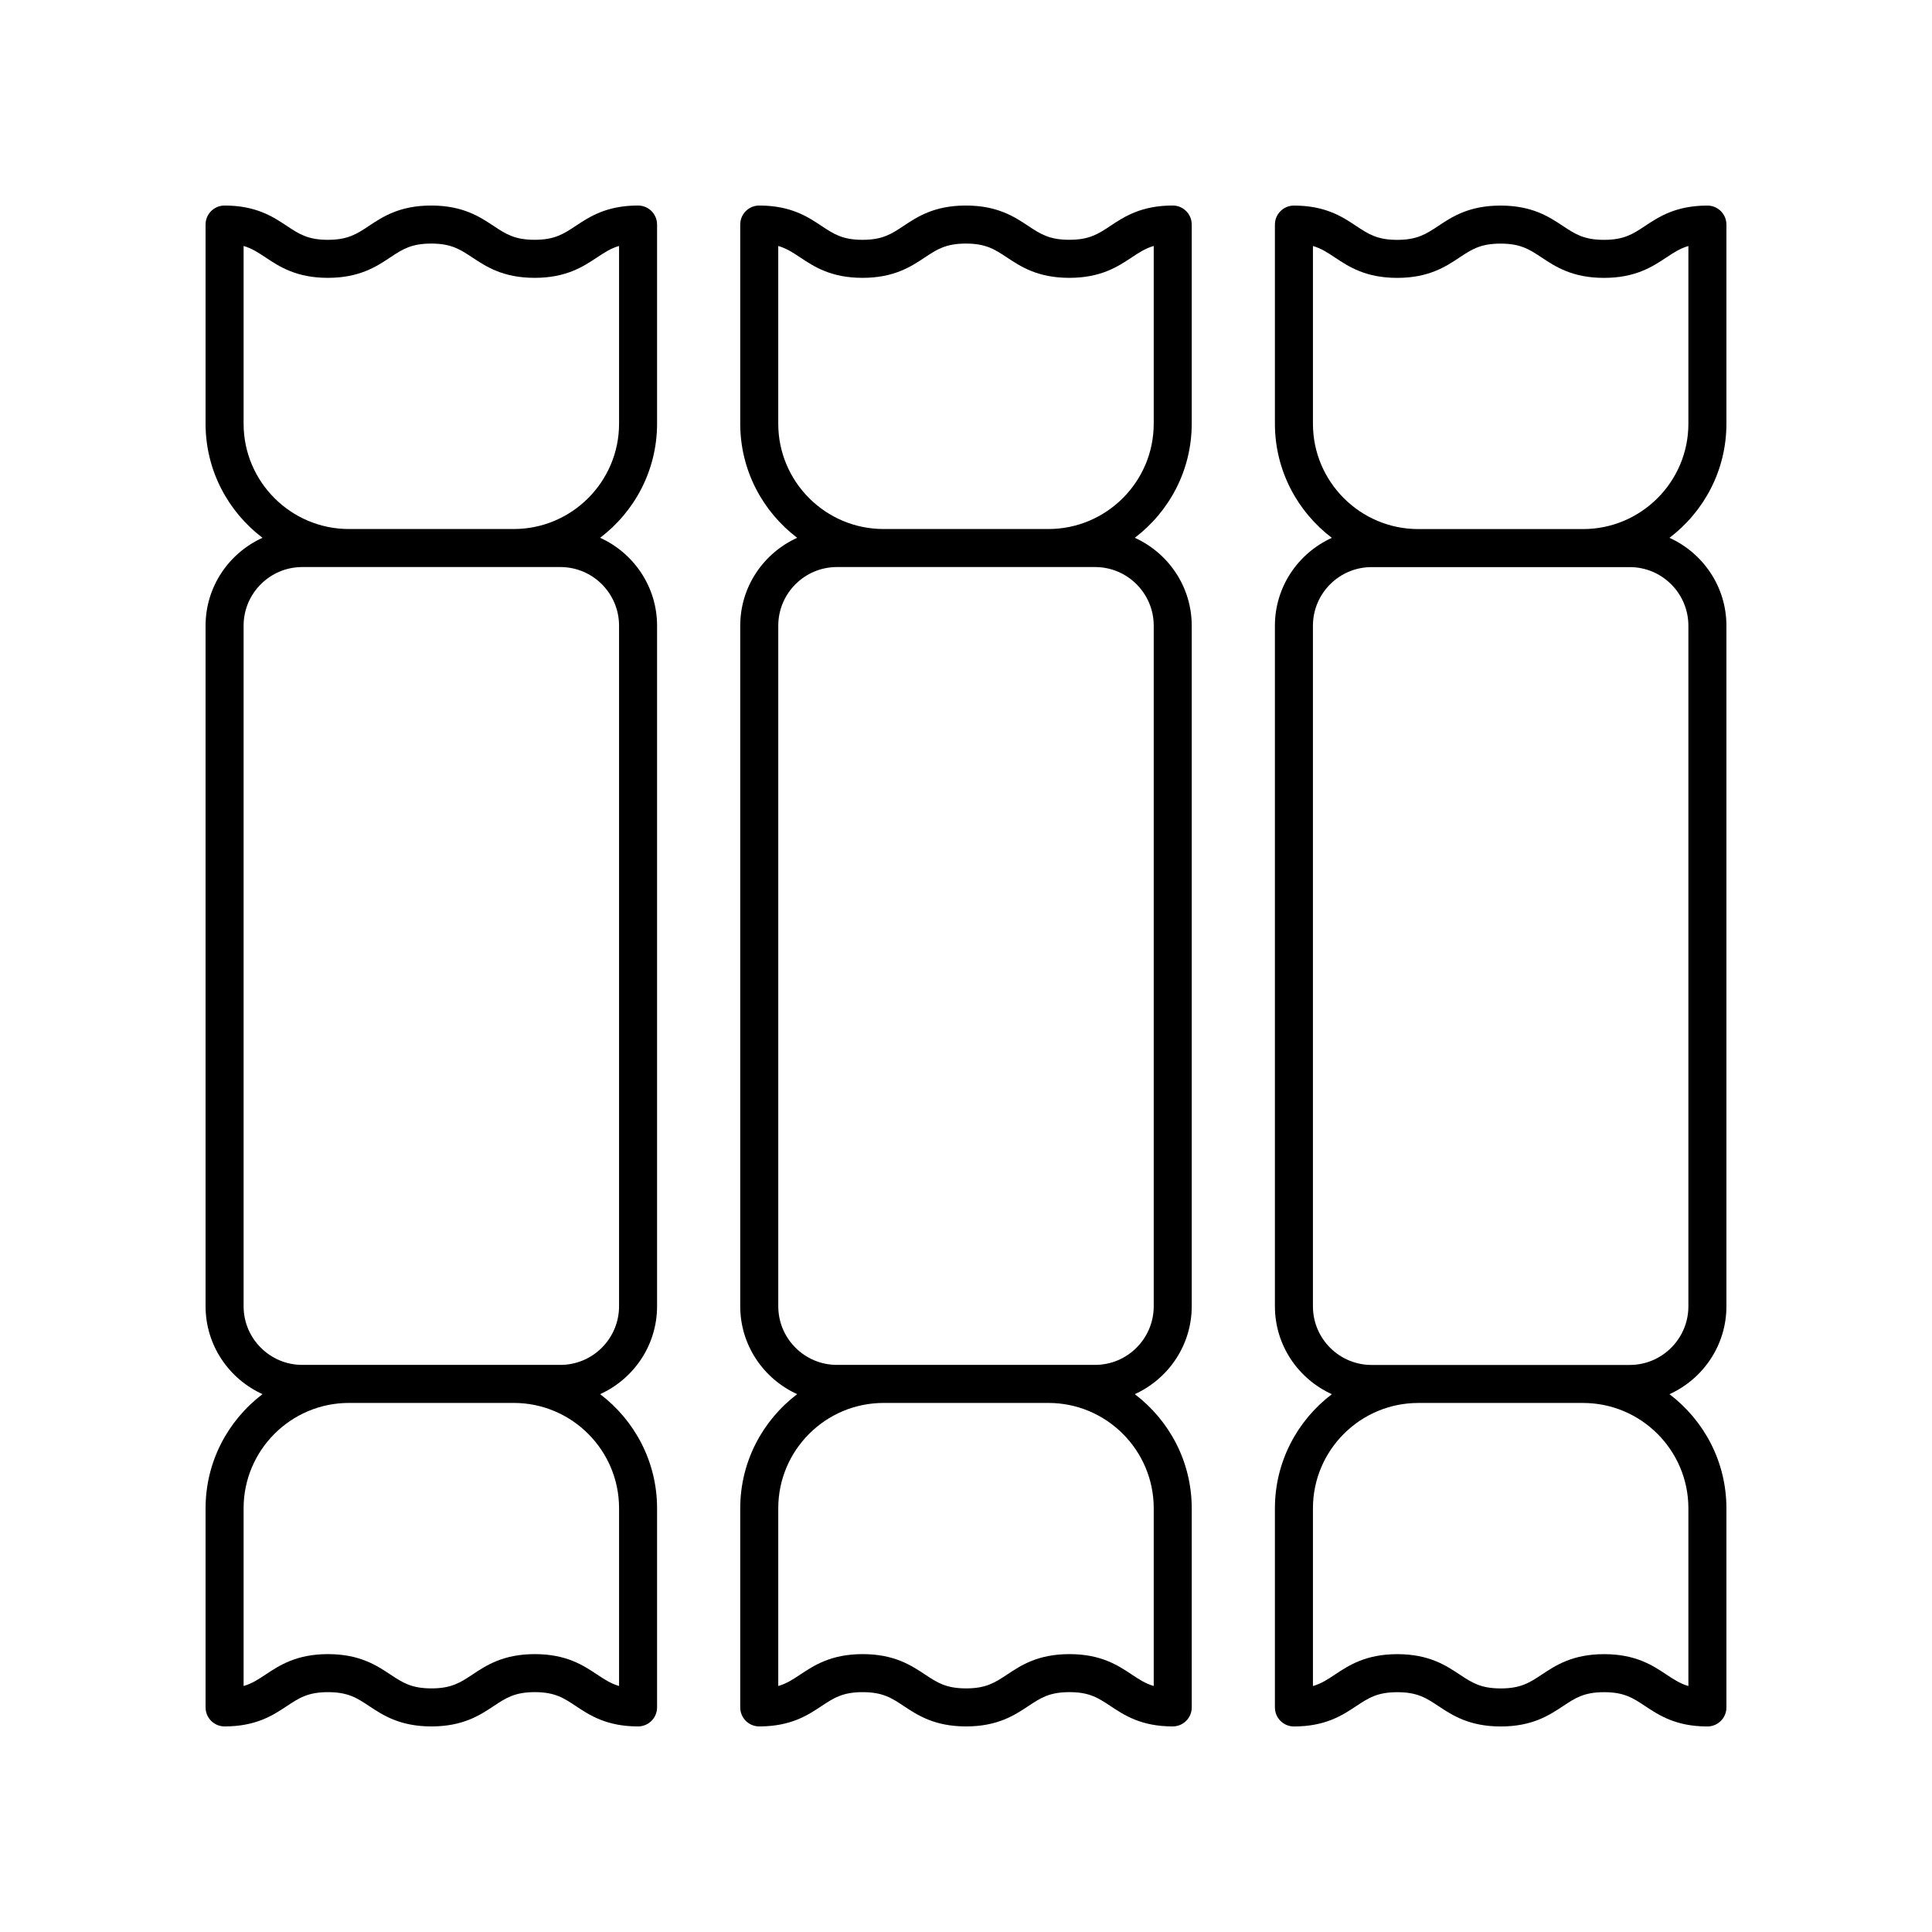 <?xml version="1.0" encoding="UTF-8"?>
<!-- Uploaded to: SVG Repo, www.svgrepo.com, Generator: SVG Repo Mixer Tools -->
<svg fill="#000000" width="800px" height="800px" version="1.1" viewBox="144 144 512 512" xmlns="http://www.w3.org/2000/svg">
 <g>
  <path d="m198.48 543.71v52.77c0 2.781 2.254 5.039 5.039 5.039 8.371 0 12.871-2.984 16.488-5.379 3.242-2.152 5.586-3.703 10.922-3.703 5.332 0 7.676 1.551 10.922 3.703 3.613 2.394 8.113 5.379 16.484 5.379 8.367 0 12.867-2.984 16.48-5.383 3.238-2.148 5.582-3.703 10.91-3.703 5.324 0 7.66 1.551 10.898 3.703 3.613 2.398 8.109 5.383 16.469 5.383 2.781 0 5.039-2.254 5.039-5.039v-52.77c0-12.348-5.945-23.301-15.09-30.246 8.875-4.031 15.09-12.93 15.09-23.297v-180.35c0-10.367-6.215-19.266-15.09-23.297 9.148-6.945 15.09-17.902 15.09-30.246v-52.77c0-2.781-2.254-5.039-5.039-5.039-8.371 0-12.871 2.984-16.488 5.379-3.242 2.152-5.586 3.703-10.922 3.703-5.332 0-7.676-1.551-10.922-3.703-3.613-2.394-8.113-5.375-16.484-5.375-8.367 0-12.867 2.984-16.48 5.383-3.238 2.148-5.582 3.703-10.91 3.703-5.324 0-7.66-1.551-10.898-3.703-3.617-2.402-8.109-5.383-16.473-5.383-2.781 0-5.039 2.254-5.039 5.039v52.77c0 12.348 5.945 23.301 15.09 30.246-8.871 4.027-15.086 12.93-15.086 23.293v180.35c0 10.367 6.215 19.266 15.09 23.297-9.148 6.945-15.09 17.898-15.09 30.246zm109.58 0v47.098c-2.215-0.648-3.867-1.746-5.856-3.066-3.613-2.398-8.109-5.383-16.473-5.383-8.367 0-12.867 2.984-16.48 5.383-3.242 2.148-5.582 3.699-10.914 3.699s-7.676-1.551-10.922-3.703c-3.617-2.394-8.117-5.379-16.488-5.379s-12.871 2.984-16.488 5.379c-2 1.324-3.656 2.426-5.883 3.07v-47.098c0-15.398 12.527-27.922 27.922-27.922h43.656c15.398 0 27.926 12.523 27.926 27.922zm-99.504-287.43v-47.098c2.215 0.648 3.867 1.746 5.856 3.066 3.613 2.398 8.109 5.383 16.473 5.383 8.367 0 12.867-2.984 16.48-5.383 3.242-2.148 5.582-3.699 10.914-3.699 5.332 0 7.676 1.551 10.922 3.703 3.617 2.394 8.117 5.379 16.488 5.379s12.871-2.984 16.488-5.379c1.996-1.324 3.656-2.426 5.883-3.074v47.098c0 15.398-12.527 27.922-27.922 27.922h-43.656c-15.398 0.008-27.926-12.52-27.926-27.918zm15.539 249.43c-8.566 0-15.539-6.973-15.539-15.543v-180.35c0-8.57 6.973-15.543 15.539-15.543h68.422c8.566 0 15.539 6.973 15.539 15.543v180.35c0 8.57-6.973 15.543-15.539 15.543z"/>
  <path d="m340.17 543.71v52.77c0 2.781 2.254 5.039 5.039 5.039 8.371 0 12.871-2.984 16.488-5.379 3.242-2.152 5.586-3.703 10.922-3.703 5.332 0 7.676 1.551 10.922 3.703 3.613 2.394 8.113 5.379 16.484 5.379 8.367 0 12.867-2.984 16.48-5.383 3.238-2.148 5.582-3.703 10.91-3.703 5.324 0 7.66 1.551 10.898 3.703 3.617 2.398 8.109 5.383 16.473 5.383 2.781 0 5.039-2.254 5.039-5.039l-0.004-52.77c0-12.348-5.945-23.301-15.09-30.246 8.875-4.031 15.09-12.93 15.09-23.297v-180.35c0-10.367-6.215-19.266-15.09-23.297 9.148-6.945 15.09-17.902 15.09-30.246v-52.77c0-2.781-2.254-5.039-5.039-5.039-8.371 0-12.871 2.984-16.488 5.379-3.242 2.152-5.586 3.703-10.922 3.703-5.332 0-7.676-1.551-10.922-3.703-3.613-2.394-8.113-5.375-16.484-5.375-8.367 0-12.867 2.984-16.48 5.383-3.238 2.148-5.582 3.703-10.91 3.703-5.324 0-7.66-1.551-10.898-3.703-3.613-2.402-8.109-5.383-16.469-5.383-2.781 0-5.039 2.254-5.039 5.039v52.77c0 12.348 5.945 23.301 15.09 30.246-8.875 4.027-15.09 12.93-15.09 23.293v180.35c0 10.367 6.215 19.266 15.09 23.297-9.148 6.945-15.09 17.898-15.09 30.246zm109.58 0v47.098c-2.215-0.648-3.867-1.746-5.856-3.066-3.613-2.398-8.109-5.383-16.473-5.383-8.367 0-12.867 2.984-16.48 5.383-3.242 2.148-5.582 3.699-10.914 3.699-5.332 0-7.676-1.551-10.922-3.703-3.617-2.394-8.117-5.379-16.488-5.379-8.371 0-12.871 2.984-16.488 5.379-1.996 1.324-3.656 2.426-5.883 3.074v-47.098c0-15.398 12.527-27.922 27.922-27.922h43.656c15.398-0.004 27.926 12.52 27.926 27.918zm-99.504-287.43v-47.098c2.215 0.648 3.867 1.746 5.856 3.066 3.613 2.398 8.109 5.383 16.473 5.383 8.367 0 12.867-2.984 16.48-5.383 3.242-2.148 5.582-3.699 10.914-3.699s7.676 1.551 10.922 3.703c3.617 2.394 8.117 5.379 16.488 5.379s12.871-2.984 16.488-5.379c1.996-1.324 3.656-2.426 5.883-3.074v47.098c0 15.398-12.527 27.922-27.922 27.922h-43.656c-15.398 0.008-27.926-12.52-27.926-27.918zm15.543 249.43c-8.566 0-15.539-6.973-15.539-15.543v-180.35c0-8.57 6.973-15.543 15.539-15.543h68.422c8.566 0 15.539 6.973 15.539 15.543v180.35c0 8.57-6.973 15.543-15.539 15.543z"/>
  <path d="m596.48 198.48c-8.371 0-12.871 2.984-16.488 5.379-3.242 2.152-5.586 3.703-10.922 3.703-5.332 0-7.676-1.551-10.922-3.703-3.617-2.398-8.117-5.379-16.488-5.379-8.367 0-12.867 2.984-16.48 5.383-3.238 2.148-5.582 3.703-10.91 3.703-5.324 0-7.66-1.551-10.898-3.703-3.613-2.402-8.109-5.383-16.469-5.383-2.781 0-5.039 2.254-5.039 5.039v52.77c0 12.348 5.945 23.301 15.09 30.246-8.875 4.027-15.09 12.93-15.09 23.293v180.35c0 10.367 6.215 19.266 15.09 23.297-9.145 6.945-15.09 17.898-15.09 30.246v52.77c0 2.781 2.254 5.039 5.039 5.039 8.371 0 12.871-2.984 16.488-5.379 3.242-2.152 5.586-3.703 10.922-3.703 5.332 0 7.676 1.551 10.922 3.703 3.617 2.394 8.113 5.379 16.484 5.379 8.367 0 12.867-2.984 16.48-5.383 3.238-2.148 5.582-3.703 10.91-3.703 5.324 0 7.66 1.551 10.898 3.703 3.617 2.398 8.109 5.383 16.473 5.383 2.781 0 5.039-2.254 5.039-5.039v-52.77c0-12.348-5.945-23.301-15.09-30.246 8.875-4.031 15.09-12.93 15.09-23.297v-180.35c0-10.367-6.215-19.266-15.09-23.297 9.145-6.945 15.09-17.898 15.09-30.246v-52.77c0-2.781-2.258-5.035-5.039-5.035zm-5.039 345.24v47.098c-2.215-0.648-3.867-1.746-5.856-3.066-3.613-2.398-8.109-5.383-16.473-5.383-8.367 0-12.867 2.984-16.48 5.383-3.238 2.148-5.582 3.699-10.914 3.699-5.332 0-7.676-1.551-10.922-3.703-3.617-2.394-8.117-5.379-16.488-5.379s-12.871 2.984-16.488 5.379c-1.996 1.324-3.652 2.426-5.879 3.07v-47.098c0-15.398 12.527-27.922 27.922-27.922h43.656c15.395 0 27.922 12.523 27.922 27.922zm-15.539-249.43c8.566 0 15.539 6.973 15.539 15.543v180.35c0 8.57-6.973 15.543-15.539 15.543h-68.422c-8.566 0-15.539-6.973-15.539-15.543v-180.35c0-8.57 6.973-15.543 15.539-15.543zm15.539-38c0 15.398-12.527 27.922-27.922 27.922h-43.656c-15.398 0-27.922-12.527-27.922-27.922v-47.098c2.215 0.648 3.867 1.746 5.856 3.066 3.613 2.398 8.109 5.383 16.473 5.383 8.367 0 12.867-2.984 16.48-5.383 3.238-2.148 5.582-3.699 10.91-3.699 5.332 0 7.676 1.551 10.922 3.703 3.617 2.394 8.117 5.379 16.488 5.379 8.371 0 12.871-2.984 16.488-5.379 2-1.324 3.656-2.422 5.883-3.07z"/>
 </g>
</svg>